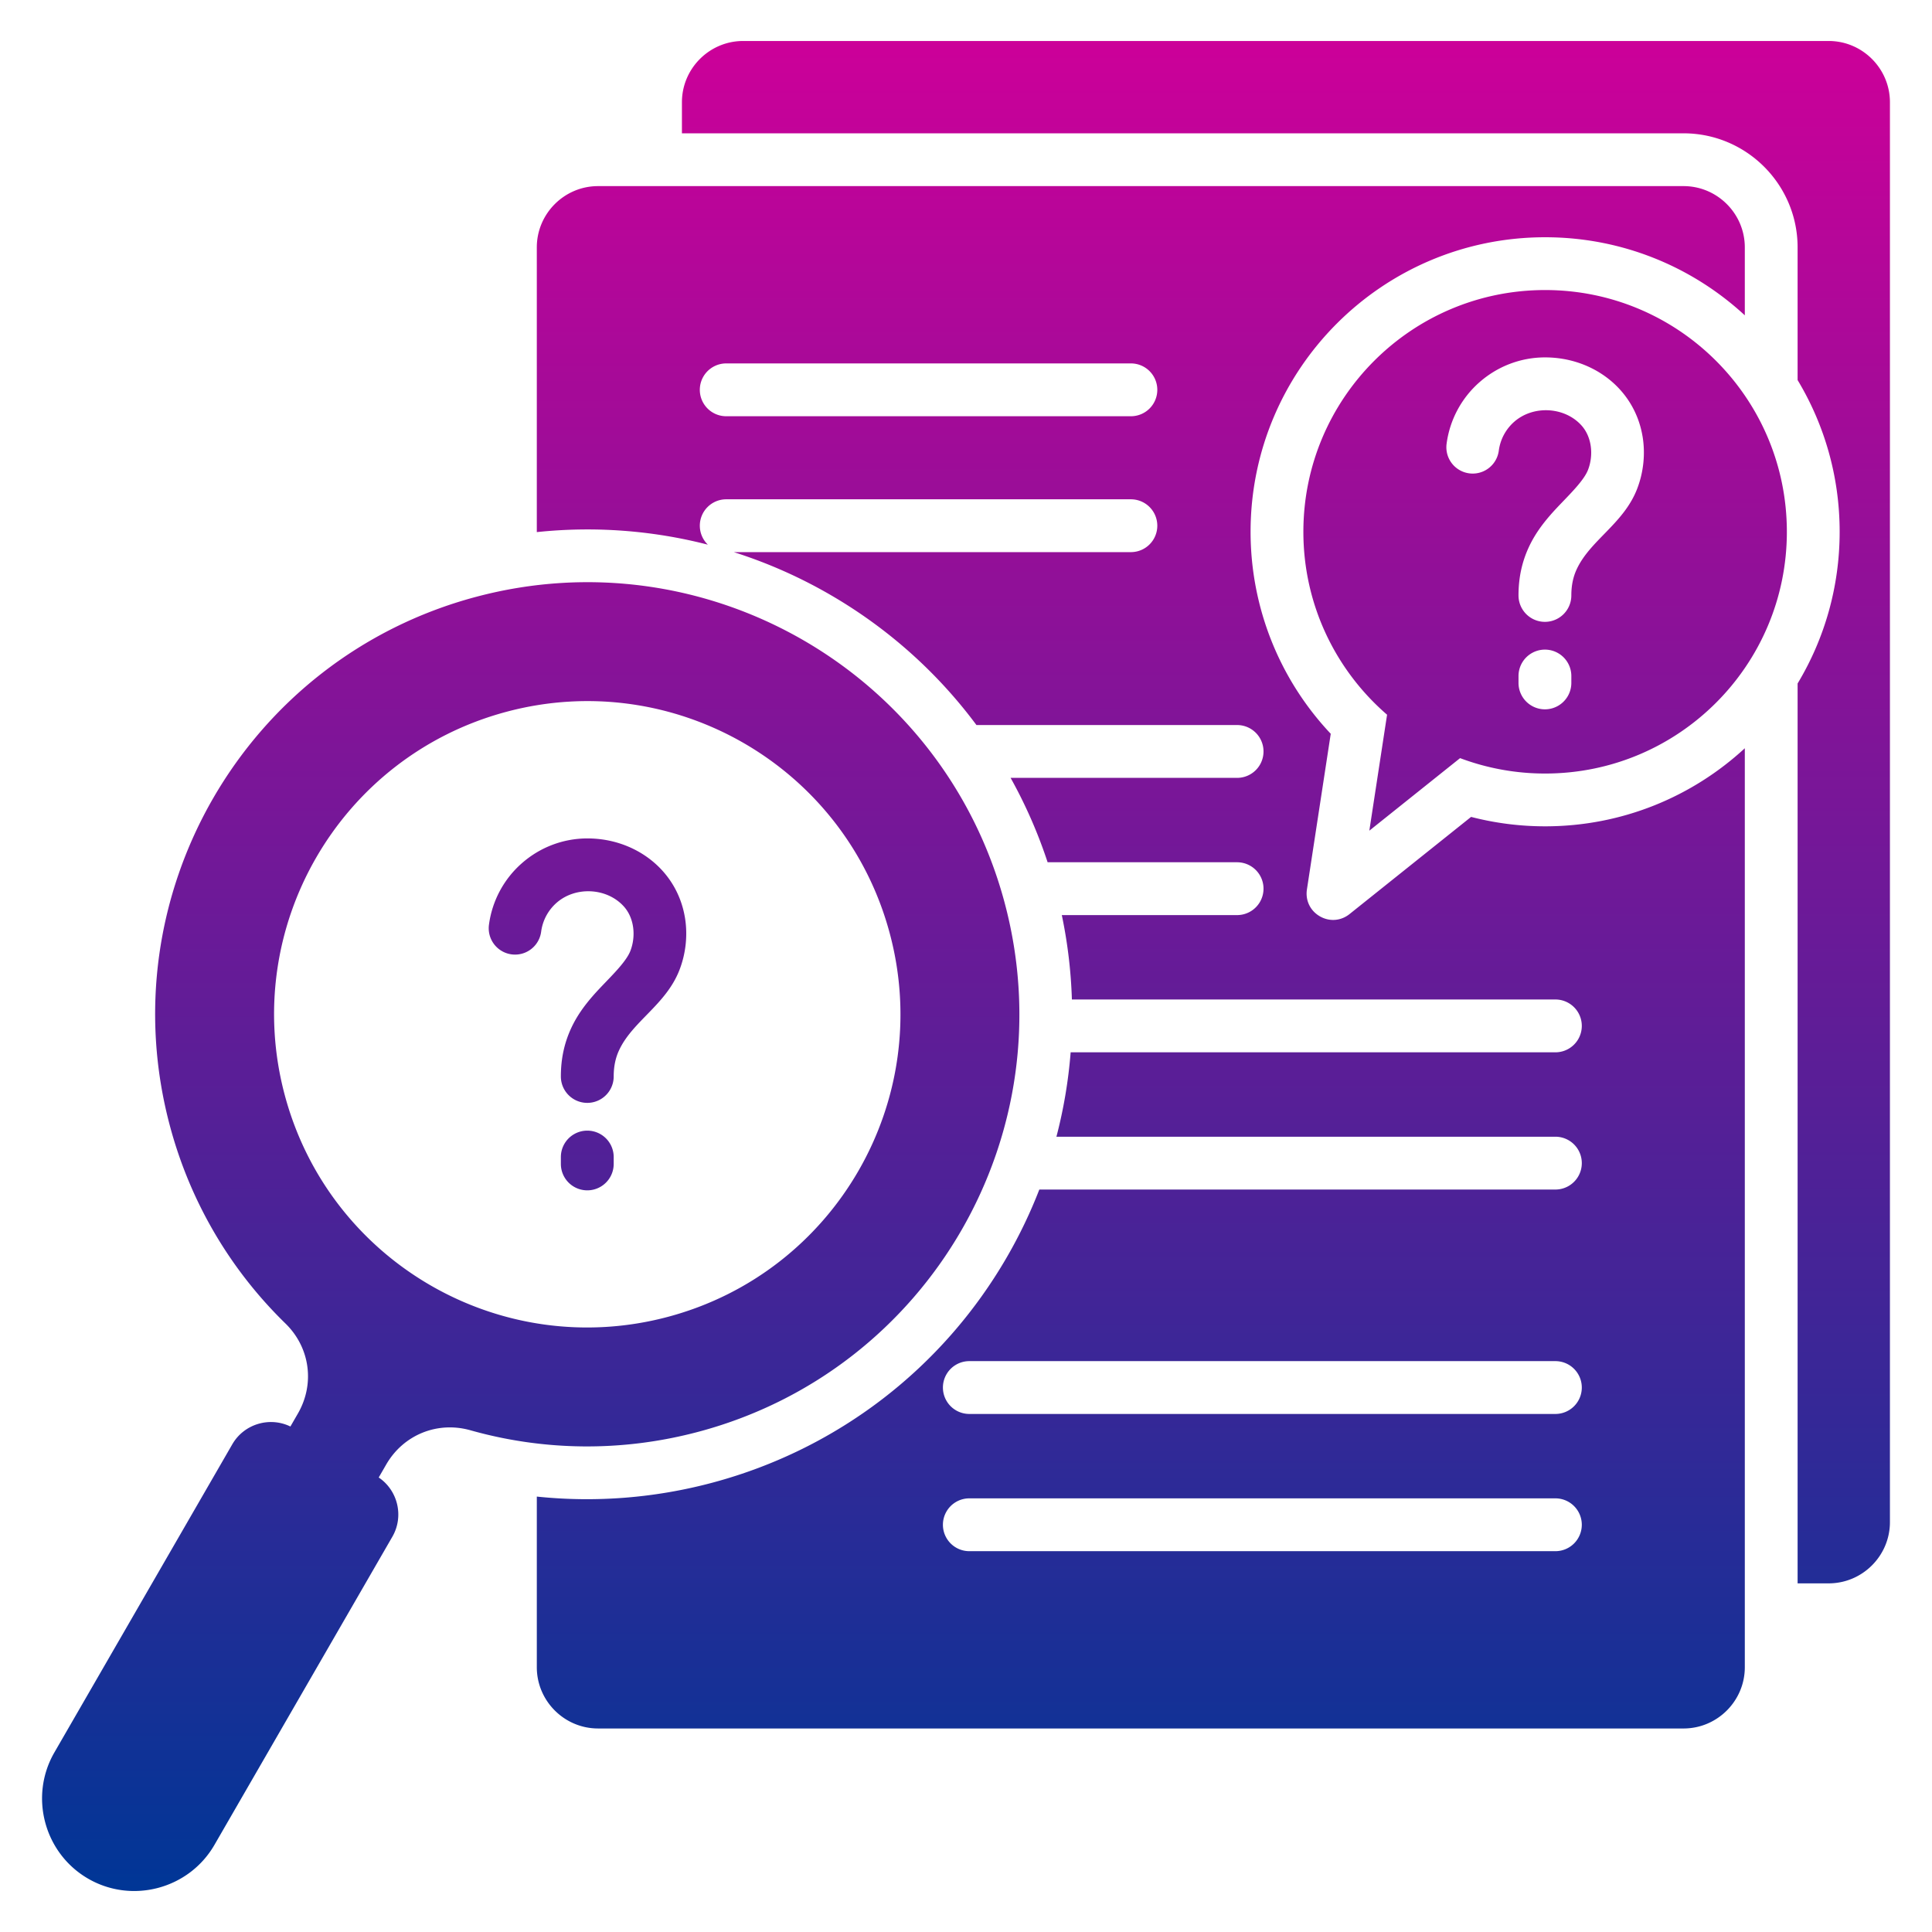 <svg xmlns="http://www.w3.org/2000/svg" xmlns:xlink="http://www.w3.org/1999/xlink" width="512" height="512" x="0" y="0" viewBox="0 0 512 512" style="enable-background:new 0 0 512 512" xml:space="preserve" class="">  <g>    <linearGradient id="a" x1="256" x2="256" y1="501.137" y2="10.863" gradientUnits="userSpaceOnUse">      <stop stop-opacity="1" stop-color="#9345ff" offset="0"></stop>      <stop stop-opacity="1" stop-color="#003696" offset="0"></stop>      <stop stop-opacity="1" stop-color="#cc0099" offset="1"></stop>    </linearGradient>    <path fill="url(#a)" d="M500.851 403.367c0 8.944-7.294 16.239-16.238 16.239h-8.229V181.131c7.072-11.743 11.142-25.498 11.142-40.203s-4.07-28.46-11.143-40.203V65.559c0-16.666-13.563-30.229-30.229-30.229H180.718V27.1c0-8.944 7.295-16.238 16.238-16.238h287.656c8.944 0 16.238 7.294 16.238 16.238v376.267zm-38.458-205.073v243.532c0 8.944-7.294 16.238-16.238 16.238H158.499c-8.944 0-16.238-7.294-16.238-16.238V396.61c15.569 1.63 31.346.386 46.624-3.708 33.014-8.846 60.927-30.266 78.013-59.861a128.937 128.937 0 0 0 8.533-17.8h136.764a7 7 0 1 0 0-14H279.963a127.988 127.988 0 0 0 3.769-22.366h128.462a7 7 0 1 0 0-14H284.062a128.563 128.563 0 0 0-2.672-22.366h46.455a7 7 0 1 0 0-14h-50.216a128.53 128.53 0 0 0-9.808-22.366h60.024a7 7 0 1 0 0-14H258.77c-10.347-13.925-23.519-25.73-38.9-34.61a128.667 128.667 0 0 0-25.4-11.214h105.228a7 7 0 1 0 0-14H192.459a7 7 0 0 0-4.873 12.024 128.094 128.094 0 0 0-45.326-3.331V65.56c0-8.944 7.295-16.238 16.238-16.238h287.656c8.943 0 16.238 7.295 16.238 16.238v18.004c-13.912-12.841-32.5-20.69-52.921-20.69-43.103 0-78.055 34.951-78.055 78.055 0 20.057 7.648 39.114 21.244 53.529l-6.311 41.25c-.445 2.909.87 5.649 3.418 7.122s5.578 1.245 7.877-.593l32.21-25.748a78.185 78.185 0 0 0 19.617 2.494c20.421 0 39.01-7.849 52.921-20.69zm-155.695-94.986a7 7 0 0 0-7-7H192.459a7 7 0 1 0 0 14h107.239a7 7 0 0 0 7-7zm112.496 300.771a7 7 0 0 0-7-7h-155.31a7 7 0 1 0 0 14h155.31a7 7 0 0 0 7-7zm0-36.366a7 7 0 0 0-7-7h-155.31a7 7 0 1 0 0 14h155.31a7 7 0 0 0 7-7zm54.342-226.784c0 35.381-28.682 64.064-64.064 64.064a63.923 63.923 0 0 1-22.536-4.081l-24.049 19.225 4.701-30.731c-13.585-11.747-22.18-29.108-22.18-48.477 0-35.382 28.683-64.064 64.064-64.064s64.064 28.682 64.064 64.064zm-57.115 38.226a7 7 0 1 0-14 0v1.824a7 7 0 1 0 14 0zm18.875-63.51h-.005c-2.123-12.69-13.274-20.931-25.83-20.931-6.584 0-12.676 2.453-17.348 6.548a26.292 26.292 0 0 0-8.753 16.362 6.976 6.976 0 1 0 13.836 1.804 12.329 12.329 0 0 1 4.104-7.667c5.005-4.387 13.244-3.991 17.738.907 2.872 3.13 3.292 7.996 1.807 11.842-.948 2.456-3.838 5.463-6.523 8.256-1.192 1.24-2.351 2.446-3.487 3.754-2.222 2.559-4.272 5.351-5.811 8.765-1.603 3.555-2.604 7.62-2.604 12.512a7 7 0 1 0 14 0c0-2.748.517-4.933 1.346-6.77 3.526-7.819 12.499-12.166 16.095-21.486 1.706-4.421 2.202-9.283 1.435-13.897zm-310.63 263.393c-8.754-2.468-17.77 1.197-22.318 9.075l-1.985 3.438c5.084 3.434 6.729 10.304 3.616 15.697L56.831 488.91c-6.736 11.666-21.79 15.7-33.456 8.964-11.666-6.735-15.7-21.79-8.965-33.456l47.148-81.662c3.113-5.393 9.886-7.403 15.402-4.716l1.985-3.438c4.548-7.877 3.214-17.518-3.3-23.865-14.257-13.89-25.075-31.681-30.601-52.304-16.365-61.076 19.88-123.854 80.955-140.219s123.854 19.88 140.219 80.955c16.365 61.076-19.88 123.854-80.956 140.219-20.623 5.526-41.439 5.052-60.597-.35zm52.443-30.087c44.267-11.861 70.536-57.362 58.675-101.629s-57.362-70.537-101.629-58.675c-44.267 11.861-70.536 57.362-58.675 101.629 11.861 44.266 57.362 70.536 101.629 58.675zm-11.856-108.806c2.872 3.13 3.292 7.996 1.807 11.842-.948 2.456-3.838 5.463-6.523 8.256-1.192 1.24-2.351 2.446-3.487 3.754-2.222 2.559-4.272 5.351-5.811 8.765-1.603 3.555-2.604 7.62-2.604 12.512a7 7 0 1 0 14 0c0-2.748.517-4.933 1.346-6.77 3.525-7.819 12.499-12.166 16.095-21.486 1.706-4.421 2.202-9.283 1.435-13.897h-.005c-2.123-12.69-13.274-20.931-25.83-20.931-6.584 0-12.676 2.453-17.348 6.548a26.292 26.292 0 0 0-8.753 16.362 6.976 6.976 0 1 0 13.836 1.804 12.329 12.329 0 0 1 4.104-7.667c5.005-4.387 13.244-3.991 17.738.907zm-2.617 68.309v-1.824a7 7 0 1 0-14 0v1.824a7 7 0 1 0 14 0z" opacity="1" data-original="url(#a)" class=""></path>  </g></svg>